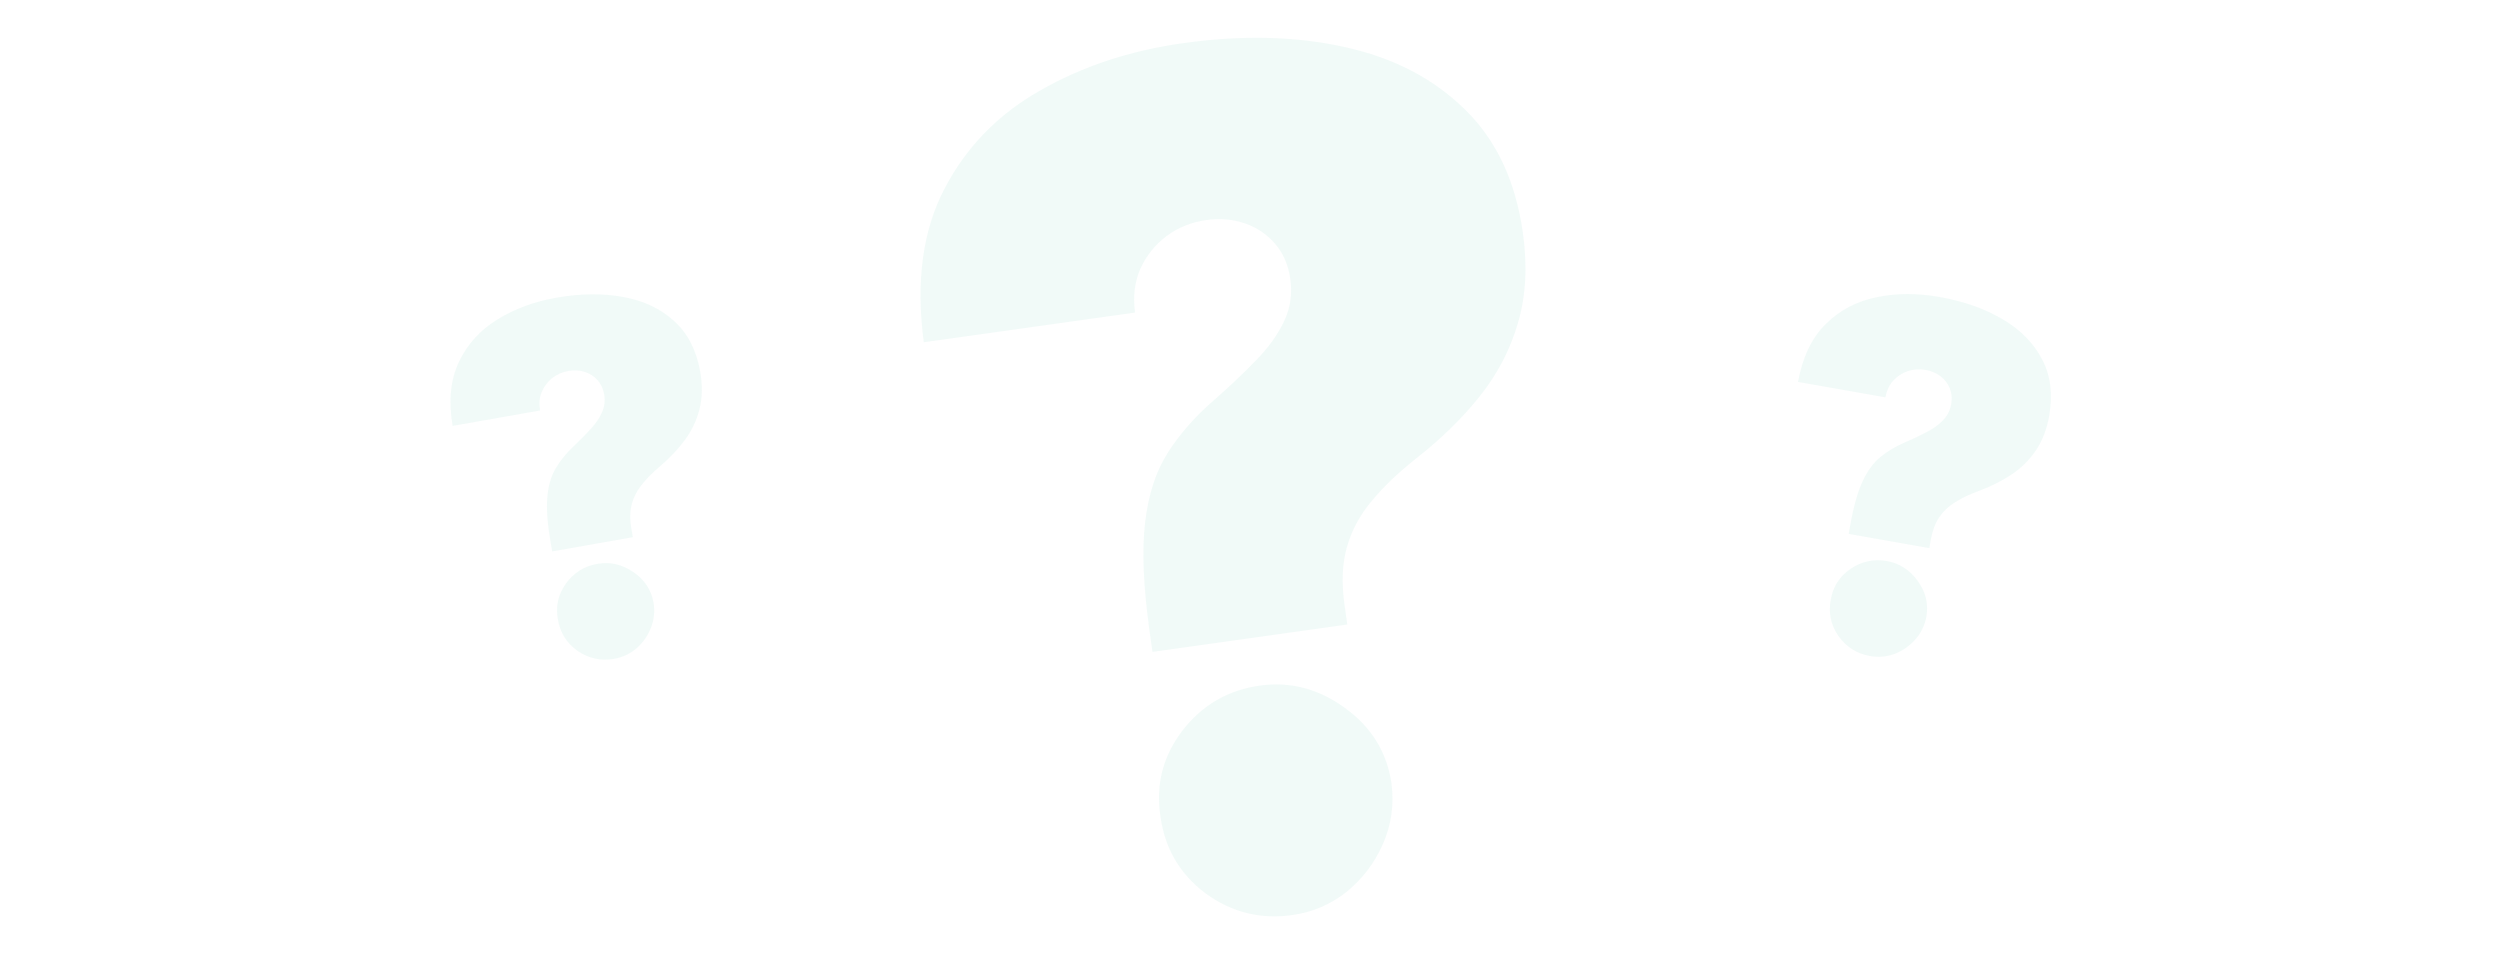 <svg width="213" height="82" viewBox="0 0 213 82" fill="none" xmlns="http://www.w3.org/2000/svg">
<path d="M47.05 46.977L46.926 46.278C46.644 44.677 46.545 43.379 46.63 42.383C46.714 41.388 46.954 40.56 47.348 39.901C47.74 39.231 48.254 38.6 48.89 38.008C49.439 37.491 49.923 37 50.341 36.536C50.769 36.071 51.087 35.6 51.293 35.123C51.508 34.645 51.568 34.134 51.473 33.591C51.387 33.105 51.195 32.699 50.897 32.371C50.599 32.044 50.234 31.813 49.8 31.679C49.366 31.546 48.907 31.522 48.422 31.607C47.898 31.7 47.434 31.907 47.03 32.228C46.636 32.547 46.341 32.945 46.145 33.419C45.958 33.893 45.914 34.411 46.014 34.973L38.561 36.287C38.204 34.149 38.384 32.332 39.101 30.835C39.816 29.328 40.904 28.125 42.367 27.227C43.827 26.319 45.499 25.699 47.381 25.367C49.458 25.001 51.365 24.98 53.103 25.304C54.839 25.618 56.286 26.304 57.443 27.36C58.598 28.407 59.336 29.843 59.658 31.667C59.865 32.841 59.843 33.91 59.593 34.875C59.351 35.828 58.931 36.708 58.332 37.514C57.742 38.308 57.02 39.066 56.167 39.786C55.54 40.317 55.028 40.843 54.629 41.363C54.229 41.874 53.956 42.427 53.811 43.023C53.664 43.609 53.66 44.291 53.796 45.067L53.919 45.766L47.05 46.977ZM52.326 56.132C51.2 56.33 50.165 56.107 49.221 55.463C48.285 54.808 47.722 53.912 47.532 52.775C47.327 51.67 47.553 50.655 48.21 49.729C48.877 48.801 49.773 48.237 50.899 48.039C51.966 47.851 52.977 48.078 53.93 48.72C54.894 49.361 55.478 50.233 55.682 51.338C55.806 52.096 55.729 52.82 55.45 53.51C55.179 54.188 54.771 54.765 54.225 55.241C53.677 55.708 53.044 56.005 52.326 56.132Z" fill="#18AF87" fill-opacity="0.06"/>
<path d="M98.19 55.539L97.953 53.851C97.409 49.983 97.281 46.857 97.567 44.474C97.854 42.091 98.498 40.124 99.499 38.572C100.497 36.998 101.784 35.526 103.361 34.157C104.723 32.961 105.926 31.824 106.97 30.745C108.037 29.663 108.838 28.558 109.373 27.431C109.931 26.3 110.118 25.079 109.934 23.766C109.769 22.594 109.343 21.602 108.655 20.79C107.967 19.978 107.108 19.394 106.077 19.037C105.047 18.679 103.946 18.583 102.773 18.748C101.507 18.926 100.376 19.383 99.38 20.121C98.408 20.855 97.666 21.785 97.154 22.908C96.666 24.029 96.518 25.269 96.709 26.629L78.704 29.159C78.026 23.995 78.61 19.645 80.456 16.111C82.299 12.553 85.014 9.756 88.601 7.722C92.185 5.665 96.251 4.316 100.799 3.677C105.816 2.972 110.397 3.081 114.543 4.005C118.686 4.904 122.102 6.672 124.792 9.306C127.477 11.917 129.13 15.426 129.75 19.834C130.148 22.67 130.007 25.236 129.325 27.531C128.664 29.8 127.581 31.877 126.077 33.761C124.593 35.62 122.796 37.378 120.686 39.037C119.137 40.259 117.862 41.478 116.861 42.695C115.857 43.888 115.156 45.194 114.758 46.612C114.357 48.008 114.288 49.643 114.551 51.518L114.788 53.206L98.19 55.539ZM110.092 77.965C107.372 78.347 104.906 77.725 102.693 76.1C100.501 74.448 99.224 72.248 98.862 69.502C98.462 66.833 99.091 64.413 100.746 62.244C102.425 60.072 104.624 58.795 107.344 58.412C109.923 58.05 112.33 58.68 114.566 60.302C116.826 61.921 118.155 64.065 118.554 66.734C118.788 68.566 118.541 70.298 117.814 71.93C117.108 73.536 116.078 74.888 114.727 75.986C113.372 77.061 111.827 77.721 110.092 77.965Z" fill="#18AF87" fill-opacity="0.06"/>
<path d="M157.509 45.488L157.632 44.79C157.914 43.189 158.265 41.935 158.685 41.028C159.105 40.122 159.613 39.426 160.209 38.941C160.807 38.446 161.505 38.029 162.306 37.69C162.999 37.392 163.621 37.096 164.173 36.803C164.734 36.512 165.194 36.178 165.55 35.801C165.917 35.425 166.148 34.965 166.243 34.422C166.329 33.937 166.288 33.489 166.12 33.08C165.952 32.67 165.687 32.328 165.325 32.054C164.963 31.78 164.54 31.601 164.055 31.515C163.531 31.422 163.024 31.458 162.535 31.622C162.056 31.788 161.642 32.06 161.295 32.439C160.958 32.82 160.74 33.292 160.641 33.854L153.189 32.54C153.584 30.409 154.375 28.763 155.56 27.601C156.747 26.43 158.182 25.672 159.863 25.328C161.546 24.974 163.329 24.964 165.211 25.296C167.288 25.662 169.087 26.294 170.61 27.193C172.134 28.082 173.259 29.221 173.984 30.609C174.712 31.988 174.915 33.59 174.593 35.414C174.386 36.588 174 37.586 173.435 38.407C172.881 39.219 172.186 39.902 171.348 40.455C170.521 40.999 169.584 41.464 168.536 41.85C167.765 42.134 167.104 42.453 166.551 42.806C166 43.149 165.555 43.575 165.215 44.086C164.876 44.586 164.639 45.225 164.502 46.001L164.379 46.7L157.509 45.488ZM159.336 55.895C158.21 55.697 157.314 55.134 156.647 54.206C155.992 53.27 155.769 52.235 155.979 51.101C156.164 49.993 156.724 49.117 157.658 48.471C158.602 47.827 159.637 47.604 160.763 47.803C161.83 47.991 162.702 48.55 163.378 49.48C164.065 50.411 164.315 51.431 164.13 52.539C163.986 53.294 163.666 53.948 163.168 54.5C162.682 55.045 162.101 55.448 161.425 55.709C160.75 55.96 160.054 56.022 159.336 55.895Z" fill="#18AF87" fill-opacity="0.06"/>
</svg>
